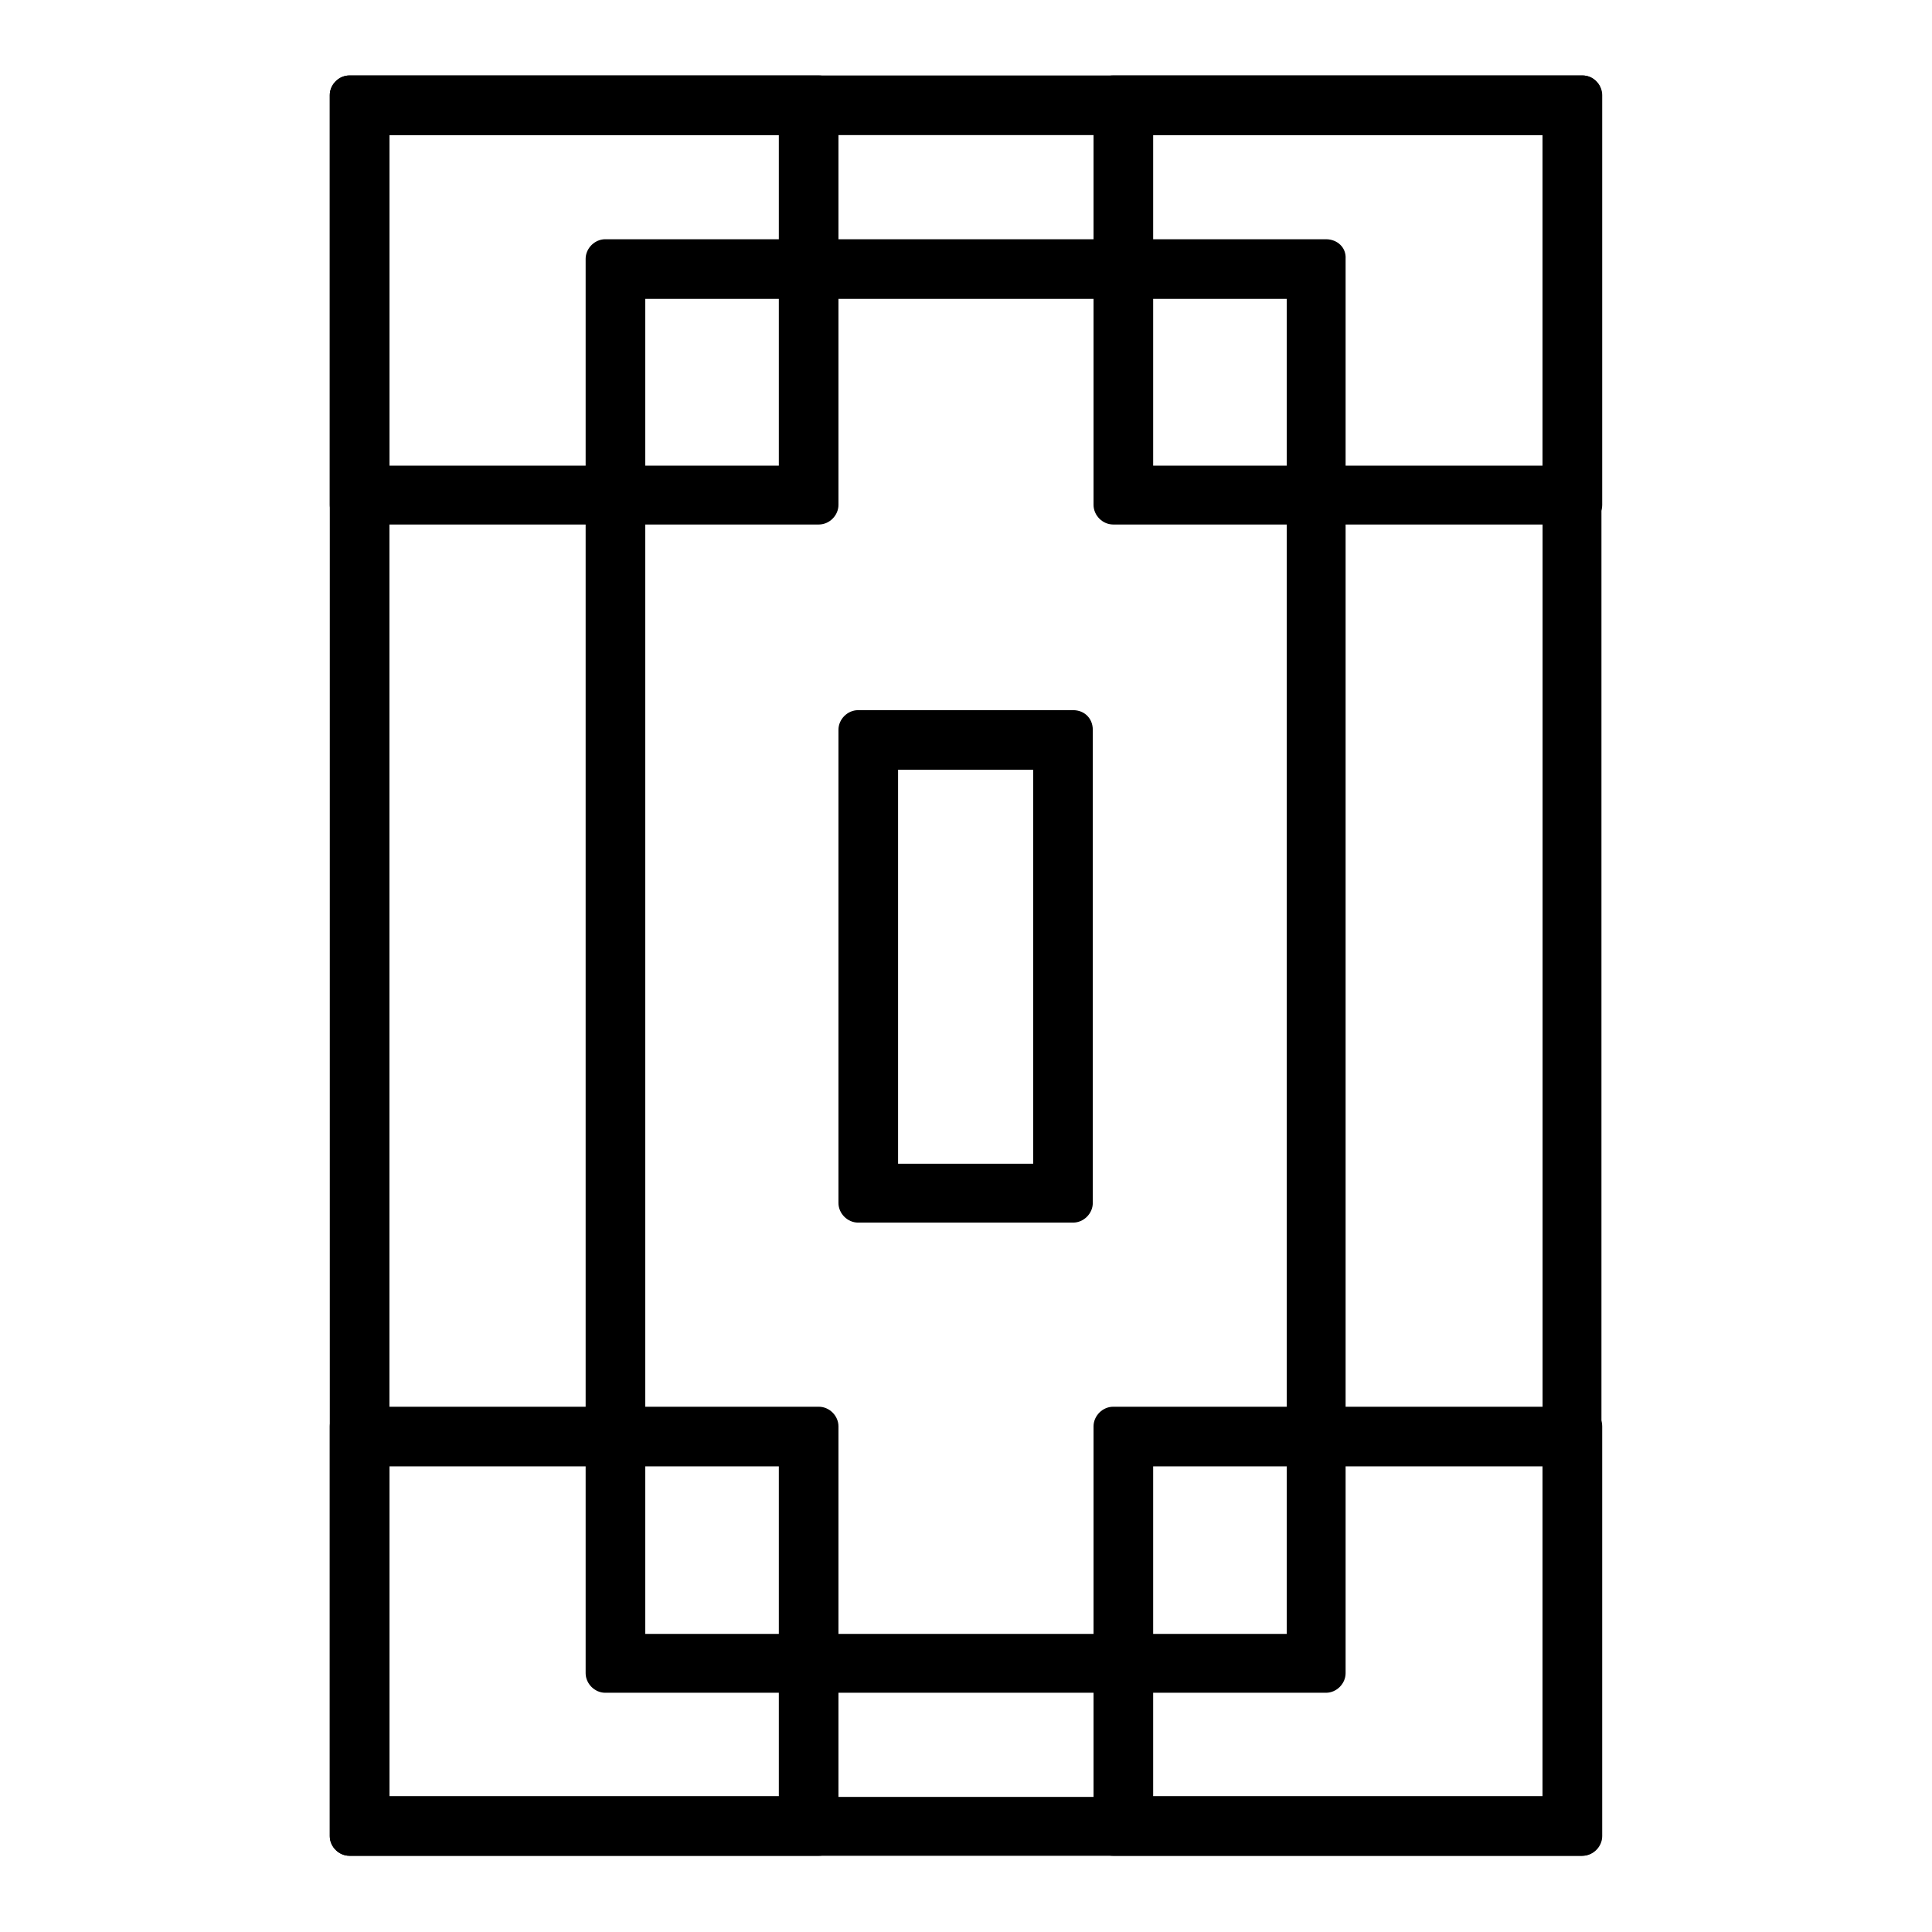 <?xml version="1.0" encoding="utf-8"?>
<!-- Svg Vector Icons : http://www.onlinewebfonts.com/icon -->
<!DOCTYPE svg PUBLIC "-//W3C//DTD SVG 1.1//EN" "http://www.w3.org/Graphics/SVG/1.1/DTD/svg11.dtd">
<svg version="1.1" xmlns="http://www.w3.org/2000/svg" xmlns:xlink="http://www.w3.org/1999/xlink" x="0px" y="0px" viewBox="0 0 256 256" enable-background="new 0 0 256 256" xml:space="preserve">
<g> <path fill="#000000" d="M204.4,17.9v220.2H51.6V17.9H204.4 M209.7,10H46.3c-1.4,0-2.6,1.2-2.6,2.6v230.7c0,1.4,1.2,2.6,2.6,2.6 h163.3c1.4,0,2.6-1.2,2.6-2.6V12.6C212.3,11.2,211.1,10,209.7,10z"/> <path fill="#000000" d="M170.5,39.6v176.9h-85V39.6H170.5 M175.7,31.7H80.2c-1.4,0-2.6,1.2-2.6,2.6v187.4c0,1.4,1.2,2.6,2.6,2.6 h95.5c1.4,0,2.6-1.2,2.6-2.6V34.3C178.4,32.8,177.2,31.7,175.7,31.7z"/> <path fill="#000000" d="M204.4,17.9v43.8h-51.6V17.9H204.4 M209.7,10h-62.2c-1.4,0-2.6,1.2-2.6,2.6v54.3c0,1.4,1.2,2.6,2.6,2.6 h62.2c1.4,0,2.6-1.2,2.6-2.6V12.6C212.3,11.2,211.1,10,209.7,10z M103.2,17.9v43.8H51.6V17.9H103.2 M108.5,10H46.3 c-1.4,0-2.6,1.2-2.6,2.6v54.3c0,1.4,1.2,2.6,2.6,2.6h62.2c1.4,0,2.6-1.2,2.6-2.6V12.6C111.1,11.2,109.9,10,108.5,10z M204.4,194.3 v43.7h-51.6v-43.7H204.4 M209.7,186.4h-62.2c-1.4,0-2.6,1.2-2.6,2.6v54.3c0,1.4,1.2,2.6,2.6,2.6h62.2c1.4,0,2.6-1.2,2.6-2.6v-54.3 C212.3,187.6,211.1,186.4,209.7,186.4z M103.2,194.3v43.7H51.6v-43.7H103.2 M108.5,186.4H46.3c-1.4,0-2.6,1.2-2.6,2.6v54.3 c0,1.4,1.2,2.6,2.6,2.6h62.2c1.4,0,2.6-1.2,2.6-2.6v-54.3C111.1,187.6,109.9,186.4,108.5,186.4z M136.9,102v52.2H119V102H136.9  M142.2,94.1h-28.5c-1.4,0-2.6,1.2-2.6,2.6v62.7c0,1.4,1.2,2.6,2.6,2.6h28.5c1.4,0,2.6-1.2,2.6-2.6V96.7 C144.8,95.2,143.7,94.1,142.2,94.1z"/></g>
</svg>